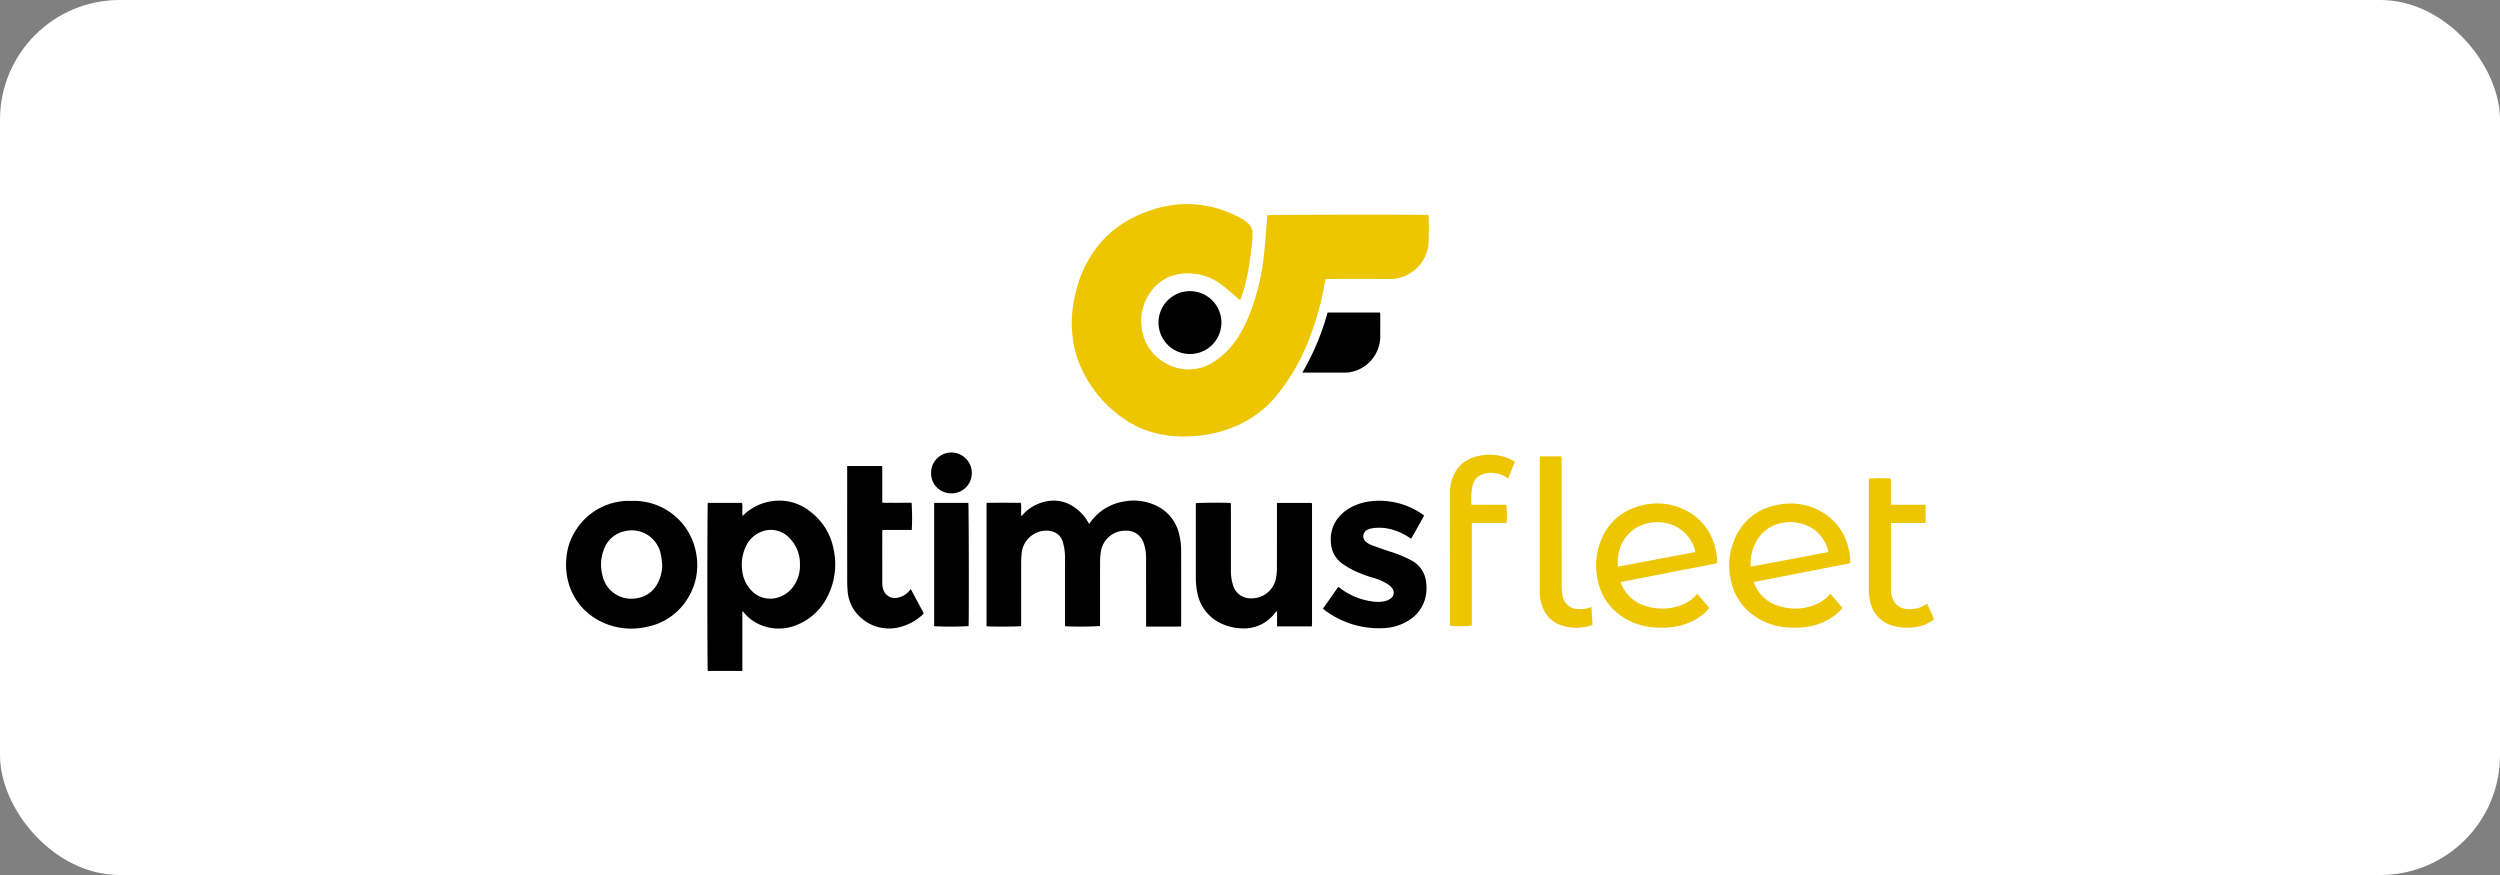 <svg id="Layer_1" data-name="Layer 1" xmlns="http://www.w3.org/2000/svg" viewBox="0 0 208.844 73.095"><rect x="0" y="0" width="208.844" height="73.095" fill="#808080" stroke="none"/><defs><style>.cls-1{fill:#fff;}.cls-2{fill:#edc500;}</style></defs><rect class="cls-1" width="208.844" height="73.095" rx="10"/><path class="cls-2" d="M103.58,25.077c-.198-.176-.38-.346-.571-.505-.354-.294-.702-.597-1.074-.866a4.363,4.363,0,0,0-2.168-.831,4.184,4.184,0,0,0-2.112.255,3.712,3.712,0,0,0-1.72,1.539,4.094,4.094,0,0,0-.563,2.673,3.88,3.88,0,0,0,1.916,2.955,3.92,3.92,0,0,0,1.712.548,3.716,3.716,0,0,0,2.312-.571,6.678,6.678,0,0,0,2.24-2.317,12.507,12.507,0,0,0,1.08-2.364,18.843,18.843,0,0,0,.915-3.949c.066-.528.114-1.058.16-1.588.056-.654.101-1.31.152-1.965.003-.039.011-.077.017-.112.145-.048,13.162-.065,13.451-.017a.876.876,0,0,1,.023.142c.002.658.018,1.316-.002,1.973a3.225,3.225,0,0,1-1.791,2.885,2.908,2.908,0,0,1-1.425.339q-2.565-.006-5.131-.001c-.084,0-.167.008-.268.013-.046.236-.09.46-.133.685a24.434,24.434,0,0,1-1.356,4.629,17.021,17.021,0,0,1-2.479,4.266A8.933,8.933,0,0,1,103.66,35.401a10.139,10.139,0,0,1-3.218.955,12.754,12.754,0,0,1-1.551.109,9.227,9.227,0,0,1-3.505-.66,8.701,8.701,0,0,1-2.088-1.259,10.188,10.188,0,0,1-3.005-3.875,8.41,8.41,0,0,1-.693-2.559c-.035-.326-.068-.655-.07-.982a10.995,10.995,0,0,1,.431-3.074,9.863,9.863,0,0,1,1.549-3.239,8.844,8.844,0,0,1,3.251-2.691,10.731,10.731,0,0,1,2.798-.93,8.743,8.743,0,0,1,2.239-.123,9.196,9.196,0,0,1,3.227.839,8.241,8.241,0,0,1,.739.373,2.998,2.998,0,0,1,.533.4,1.087,1.087,0,0,1,.336.798,7.173,7.173,0,0,1-.047.865c-.065.567-.142,1.134-.224,1.699a15.718,15.718,0,0,1-.586,2.553c-.044.138-.092.274-.14.41C103.628,25.026,103.611,25.039,103.58,25.077Z"/><path d="M82.413,52.316V42.006c.959-.012,1.908-.005,2.864-.004a2.409,2.409,0,0,1,.026.561c.005.177.001.355.001.559.047-.042.079-.068.107-.097a3.591,3.591,0,0,1,2.158-1.171,3.022,3.022,0,0,1,2.318.619,3.804,3.804,0,0,1,1.029,1.182c.018.033.04.065.069.112.032-.043.055-.072.076-.102a4.278,4.278,0,0,1,2.835-1.772,4.329,4.329,0,0,1,2.496.262,3.484,3.484,0,0,1,2.127,2.543,5.916,5.916,0,0,1,.152,1.369q.004,2.99.001,5.979l0,.282a7.107,7.107,0,0,1-.736.014c-.243.003-.487.001-.73.001h-1.465v-.254q0-2.713-.002-5.427a3.776,3.776,0,0,0-.194-1.28,1.496,1.496,0,0,0-1.465-1.05,2.056,2.056,0,0,0-2.11,1.722,4.836,4.836,0,0,0-.071.764c-.006,1.75-.003,3.499-.003,5.249v.229a26.373,26.373,0,0,1-2.919.02c-.004-.07-.011-.146-.011-.223q-.001-2.743-0-5.486a4.282,4.282,0,0,0-.164-1.266,1.263,1.263,0,0,0-.93-.954,1.936,1.936,0,0,0-1.397.173,2.072,2.072,0,0,0-1.133,1.717c-.028.274-.035.551-.036.826q-.005,2.486-.002,4.973l0,.227C85.14,52.352,82.649,52.36,82.413,52.316Z"/><path d="M62.014,56.048H59.126c-.049-.181-.047-13.869.002-14.037h2.862a2.335,2.335,0,0,1,.023.53c.005.177.001.354.001.558.058-.047.099-.075.136-.109a4.256,4.256,0,0,1,2.483-1.141,4.1,4.1,0,0,1,3.093.917,5.108,5.108,0,0,1,1.915,3.147,5.888,5.888,0,0,1-.604,4.087,4.832,4.832,0,0,1-2.396,2.174,3.93,3.93,0,0,1-3.534-.181,3.428,3.428,0,0,1-.932-.783c-.034-.04-.068-.08-.103-.119-.008-.008-.022-.01-.058-.025Zm4.809-8.873a2.982,2.982,0,0,0-.849-2.2,2.121,2.121,0,0,0-2.385-.551,2.358,2.358,0,0,0-1.305,1.279,3.486,3.486,0,0,0-.282,1.943A2.76,2.76,0,0,0,62.681,49.23a2.147,2.147,0,0,0,2.244.7A2.412,2.412,0,0,0,66.307,48.942,2.879,2.879,0,0,0,66.823,47.175Z"/><path d="M52.773,41.845a5.271,5.271,0,0,1,5.396,4.466,5.217,5.217,0,0,1-.664,3.59,5.151,5.151,0,0,1-3.504,2.471,5.707,5.707,0,0,1-3.91-.506,5.114,5.114,0,0,1-2.624-3.273,5.58,5.58,0,0,1-.158-1.895,4.97,4.97,0,0,1,.773-2.373,5.258,5.258,0,0,1,3.747-2.436,3.246,3.246,0,0,1,.372-.042C52.392,41.84,52.582,41.845,52.773,41.845Zm2.55,5.33c-.038-.286-.053-.576-.118-.856A2.473,2.473,0,0,0,52.137,44.387a2.366,2.366,0,0,0-1.718,1.592,3.461,3.461,0,0,0-.104,2.037,2.465,2.465,0,0,0,2.964,1.942A2.326,2.326,0,0,0,54.961,48.68,3.347,3.347,0,0,0,55.323,47.174Z"/><path d="M109.585,52.329h-2.904V51.058a.358.358,0,0,0-.165.152,3.579,3.579,0,0,1-1.007.874,3.293,3.293,0,0,1-1.88.401,4.25,4.25,0,0,1-1.399-.308,3.548,3.548,0,0,1-2.216-2.7,6.317,6.317,0,0,1-.118-1.254q-.001-2.99-0-5.979v-.206c.16-.045,2.591-.06,2.917-.02.005.077.014.159.014.241q.001,2.684.001,5.367a3.915,3.915,0,0,0,.196,1.319,1.502,1.502,0,0,0,1.413,1.037,2.069,2.069,0,0,0,2.171-1.766,5.084,5.084,0,0,0,.063-.725c.005-1.763.003-3.526.003-5.288V42.015h2.909a2.043,2.043,0,0,1,.02.207q.002,4.953 0,9.906C109.601,52.191,109.591,52.254,109.585,52.329Z"/><path d="M118.961,43.091l-1.071,1.91c-.071-.042-.131-.076-.189-.114a4.969,4.969,0,0,0-1.715-.724,3.75,3.75,0,0,0-1.411-.021,1.272,1.272,0,0,0-.335.111.601.601,0,0,0-.13,1.014,1.653,1.653,0,0,0,.475.273c.498.187,1.001.36,1.506.527a9.978,9.978,0,0,1,1.852.77,2.266,2.266,0,0,1,1.174,1.683,3.471,3.471,0,0,1-.121,1.675,3.118,3.118,0,0,1-1.53,1.757,4.203,4.203,0,0,1-1.844.519,7.513,7.513,0,0,1-4.697-1.315c-.136-.09-.262-.195-.411-.306l1.282-1.826c.066.047.119.084.171.122a5.559,5.559,0,0,0,2.592,1.082,2.803,2.803,0,0,0,1.213-.028,1.362,1.362,0,0,0,.416-.214.592.592,0,0,0,.126-.827,1.558,1.558,0,0,0-.386-.359,4.592,4.592,0,0,0-1.168-.518,10.912,10.912,0,0,1-1.643-.61,8.192,8.192,0,0,1-.949-.561,2.292,2.292,0,0,1-.989-1.842,2.838,2.838,0,0,1,.632-2.04,3.536,3.536,0,0,1,1.087-.869,4.663,4.663,0,0,1,1.633-.49,6.301,6.301,0,0,1,4.365,1.14.322.322,0,0,1,.044.039A.234.234,0,0,1,118.961,43.091Z"/><path d="M70.772,38.927H73.694c.017.207.006.409.008.61.002.204 0.0.408 0.0.612v1.843c.279.017.553.006.825.008.27.002.539 0.0.809 0h.817a19.172,19.172,0,0,1,.014,2.268c-.399 0-.804.001-1.209.001-.407 0-.814,0-1.236,0a1.423,1.423,0,0,0-.019.16q-.001,2.15.001,4.301a1.559,1.559,0,0,0,.052.409,1.026,1.026,0,0,0,1.321.769,1.61,1.61,0,0,0,.848-.51c.048-.053.094-.107.163-.184l1.08,2.02a.519.519,0,0,1-.06.079A4.355,4.355,0,0,1,74.894,52.447a3.533,3.533,0,0,1-3.628-1.618,3.351,3.351,0,0,1-.463-1.513c-.022-.321-.03-.643-.03-.965q-.003-4.577-.001-9.154Z"/><path d="M78.038,42.011H80.891c.044.149.06,9.995.02,10.293a26.859,26.859,0,0,1-2.873.008Z"/><path class="cls-2" d="M154.559,47.053l-8.056,1.569c.043.112.069.198.107.279a3.143,3.143,0,0,0,2.13,1.765,4.426,4.426,0,0,0,2.954-.174,3.379,3.379,0,0,0,1.054-.718c.051-.05.103-.098.173-.166l.994,1.18a4.136,4.136,0,0,1-.564.559,4.956,4.956,0,0,1-2.29.996,6.76,6.76,0,0,1-1.691.07,5.398,5.398,0,0,1-3.243-1.285A4.679,4.679,0,0,1,144.651,48.706a5.535,5.535,0,0,1,.19-3.504,4.701,4.701,0,0,1,3.682-3.029,5.137,5.137,0,0,1,3.486.492,4.689,4.689,0,0,1,2.434,3.256A4.533,4.533,0,0,1,154.559,47.053Zm-8.306.288c2.174-.41,4.324-.814,6.479-1.224a1.5,1.5,0,0,0-.027-.164,3.075,3.075,0,0,0-2.225-2.215,3.385,3.385,0,0,0-1.445-.079,3.102,3.102,0,0,0-2.056,1.165,3.691,3.691,0,0,0-.738,2.243C146.239,47.15,146.248,47.233,146.253,47.341Z"/><path class="cls-2" d="M143.437,47.055l-8.04,1.565a.752.752,0,0,0,.025.127,3.159,3.159,0,0,0,2.111,1.896,4.557,4.557,0,0,0,2.662-.004,3.545,3.545,0,0,0,1.442-.864,1.625,1.625,0,0,0,.138-.179c.368.4.678.796,1.01,1.183a2.705,2.705,0,0,1-.609.613,4.934,4.934,0,0,1-2.246.954,6.798,6.798,0,0,1-1.632.071,5.48,5.48,0,0,1-3.023-1.072,4.693,4.693,0,0,1-1.809-2.918,5.588,5.588,0,0,1,.326-3.4,4.616,4.616,0,0,1,2.767-2.624,5.266,5.266,0,0,1,4.408.305,4.59,4.59,0,0,1,2.116,2.412,4.979,4.979,0,0,1,.353,1.71C143.439,46.895,143.437,46.96,143.437,47.055Zm-8.284.285c2.168-.412,4.313-.81,6.459-1.222a.691.691,0,0,0-.007-.105,3.121,3.121,0,0,0-1.244-1.814,3.165,3.165,0,0,0-1.52-.554,3.381,3.381,0,0,0-2.074.401,3.153,3.153,0,0,0-1.539,2.143A3.645,3.645,0,0,0,135.153,47.34Z"/><path class="cls-2" d="M125.99,39.981a2.341,2.341,0,0,0-1.032-.443,2.07,2.07,0,0,0-1.341.189,1.292,1.292,0,0,0-.592.783,5.733,5.733,0,0,0-.109,1.65c.503.014.987.005,1.471.006.485.002.971 0,1.45 0a8.228,8.228,0,0,1,.017,1.517c-.234.014-.475.005-.715.006-.237.002-.474 0-.71 0h-.73l-.738,0c-.011.483-.004.96-.005,1.437-.001.474-0.0.947-0,1.421v5.715a9.989,9.989,0,0,1-1.811.015c-.004-.058-.013-.122-.013-.185q.001-5.486.003-10.973a3.264,3.264,0,0,1,.413-1.645,2.74,2.74,0,0,1,1.816-1.347,4.259,4.259,0,0,1,2.577.132c.206.08.397.198.611.307Z"/><path class="cls-2" d="M160.997,50.427l.558,1.281a1.137,1.137,0,0,1-.396.297,3.365,3.365,0,0,1-1.371.405,4.247,4.247,0,0,1-1.811-.184,2.598,2.598,0,0,1-1.747-1.973,4.774,4.774,0,0,1-.115-1.095q-.001-4.468-0-8.937v-.228a11.41,11.41,0,0,1,1.842-.015v2.182c.265.002.505.005.745.006.237.001.473 0.0.71 0H160.862v1.517c-.328.015-.648.005-.968.007-.316.002-.631 0-.947 0l-.975,0c-.005.099-.011.169-.011.24q-.001,2.653 0,5.307a1.973,1.973,0,0,0,.179.862,1.371,1.371,0,0,0,1.253.784,2.287,2.287,0,0,0,1.528-.419A.623.623,0,0,1,160.997,50.427Z"/><path class="cls-2" d="M132.943,50.713l.091,1.482a1.919,1.919,0,0,1-.543.161,3.932,3.932,0,0,1-2.246-.191,2.443,2.443,0,0,1-1.379-1.439,3.492,3.492,0,0,1-.229-1.214c-.004-.342-.003-.684-.003-1.026q-0-5.051-0-10.102V38.119h1.809c.005.089.013.172.013.255q.001,5.288.003,10.575a4.066,4.066,0,0,0,.069.783A1.334,1.334,0,0,0,131.878,50.883a2.221,2.221,0,0,0,.949-.14C132.855,50.732,132.886,50.727,132.943,50.713Z"/><path d="M108.794,31.126a20.843,20.843,0,0,0,2.109-5.019h4.38a1.05,1.05,0,0,1,.021.149c.001.644.002,1.288-.002,1.932a3.051,3.051,0,0,1-2.61,2.919,2.959,2.959,0,0,1-.394.018q-1.636.002-3.273.001Z"/><path d="M99.411,29.575a2.627,2.627,0,1,1,2.622-2.624A2.626,2.626,0,0,1,99.411,29.575Z"/><path d="M77.781,39.5a1.694,1.694,0,0,1,1.7-1.699,1.713,1.713,0,0,1,1.704,1.706,1.694,1.694,0,0,1-1.72,1.707A1.671,1.671,0,0,1,77.781,39.5Z"/></svg>